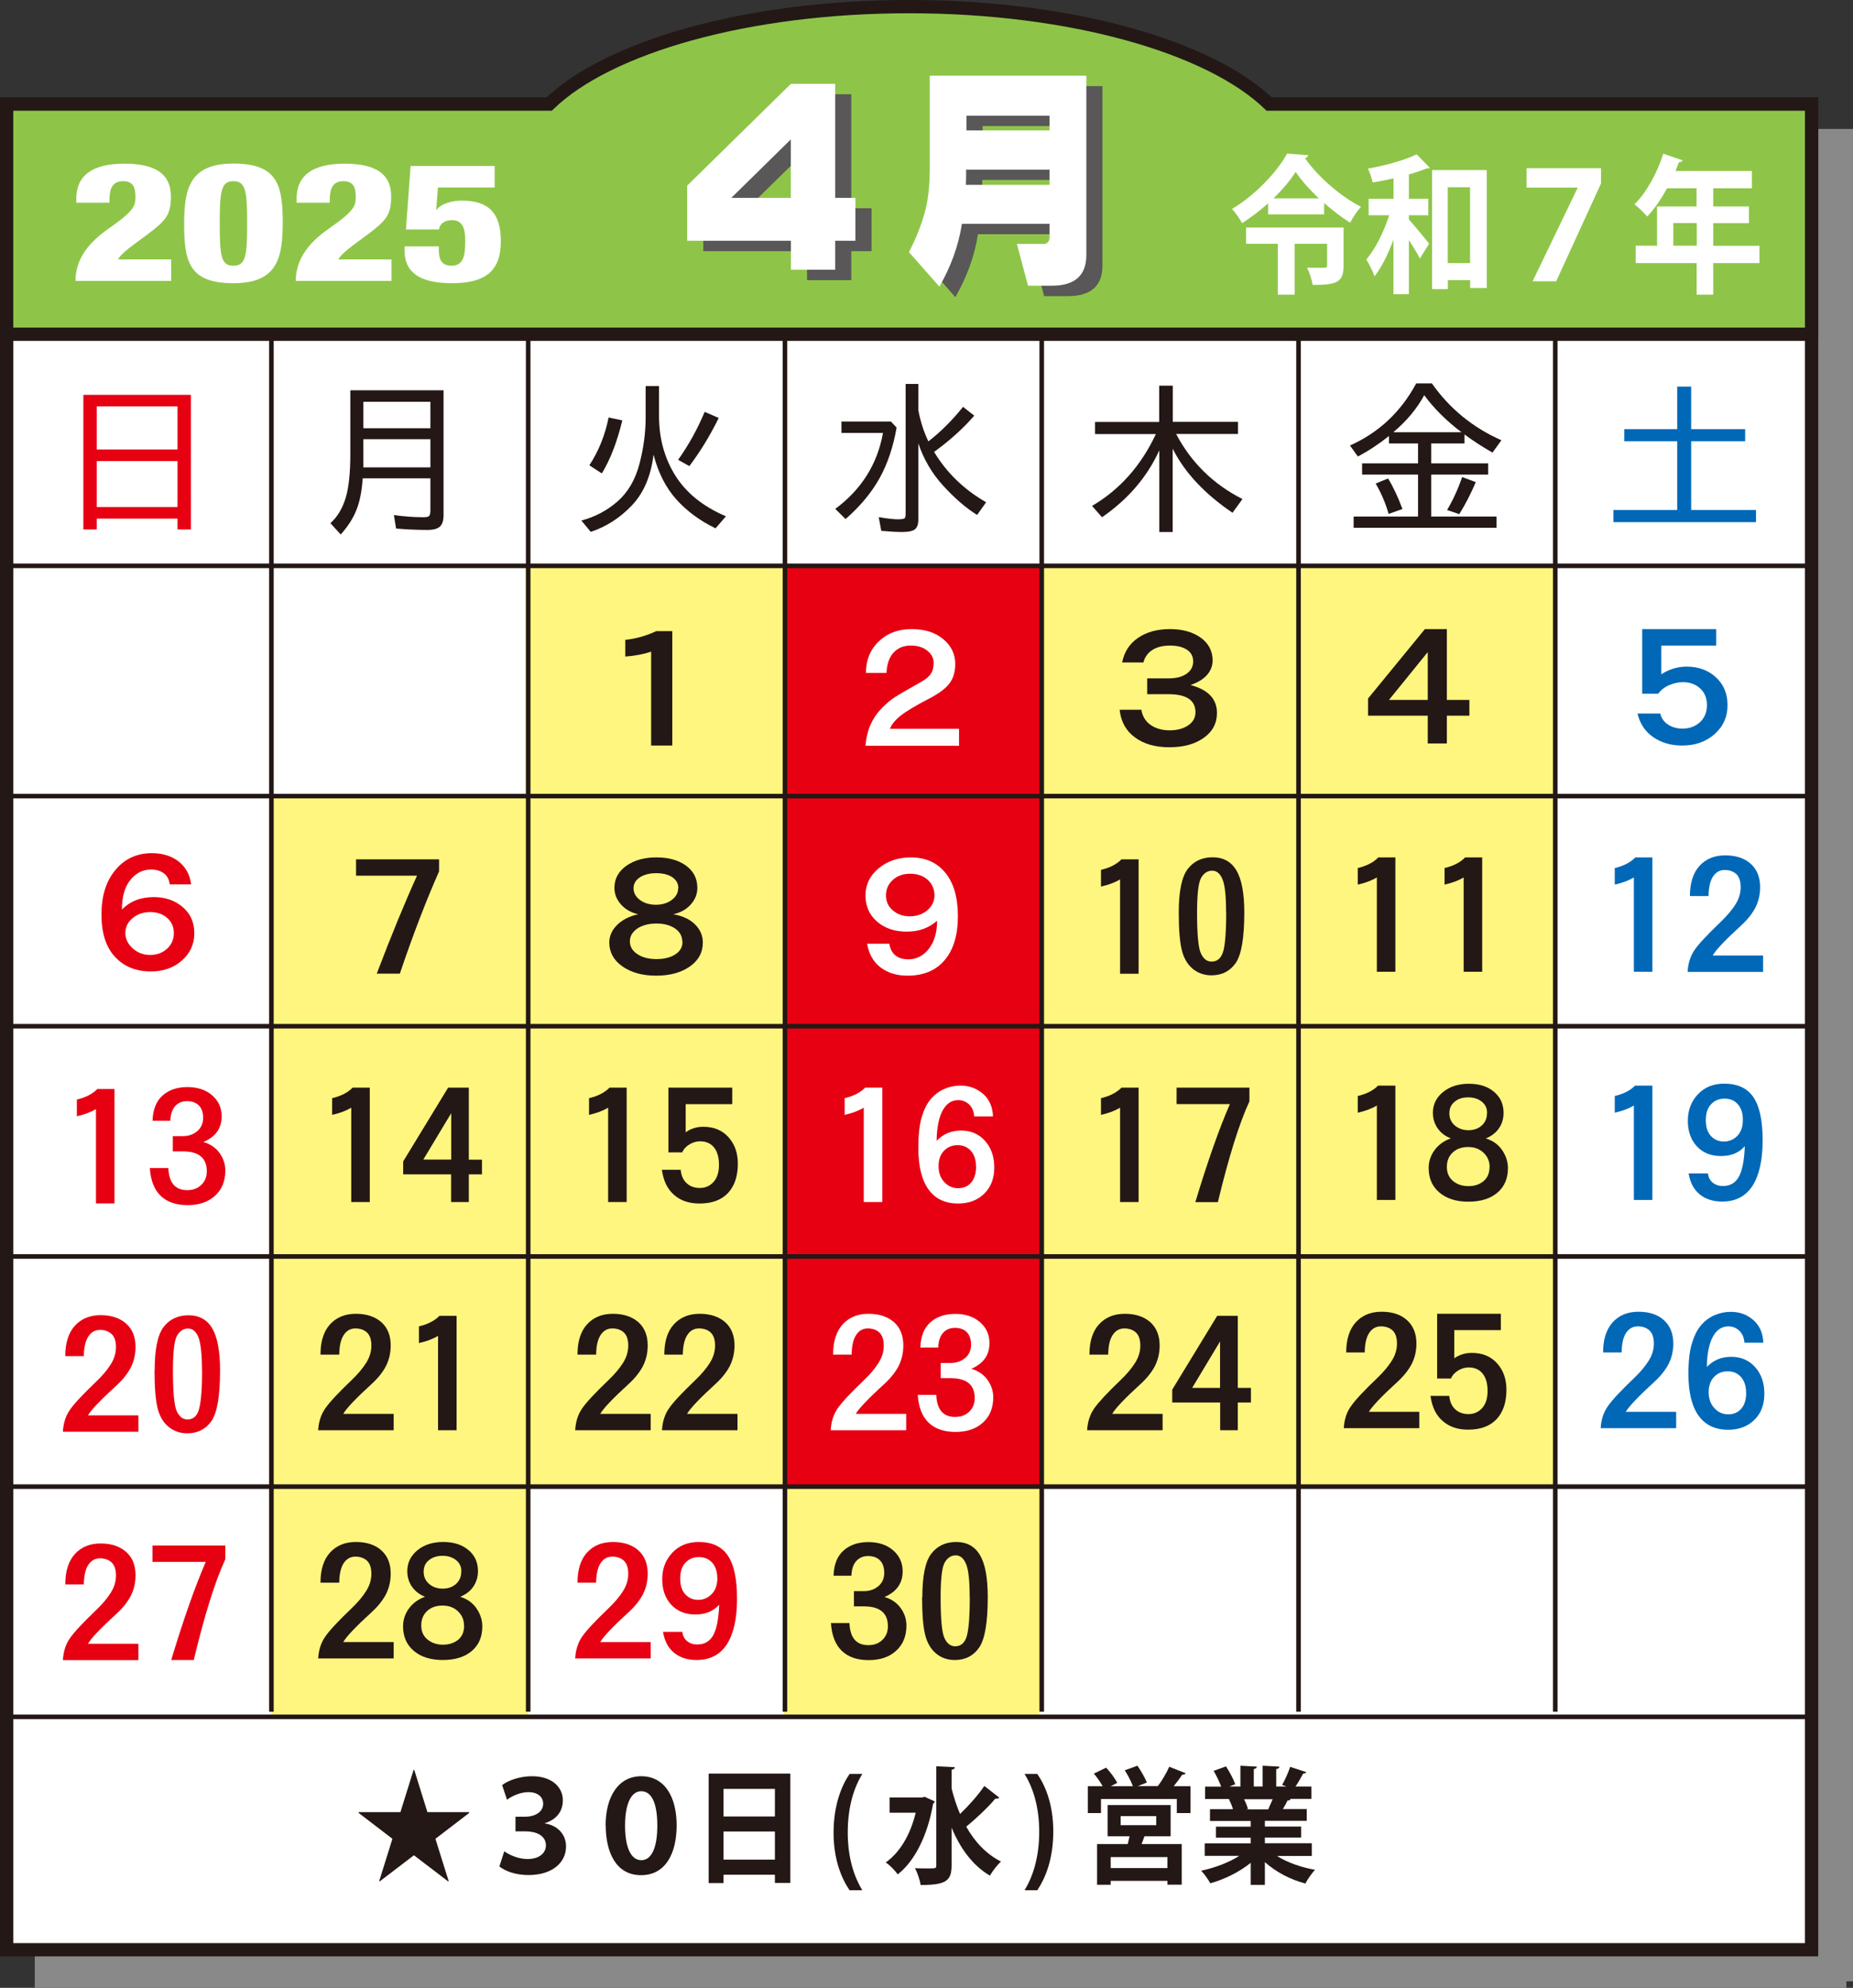 <?xml version="1.0" encoding="UTF-8"?>
<svg id="b" data-name="レイヤー 2" xmlns="http://www.w3.org/2000/svg" viewBox="0 0 162.01 173.79">
  <rect x="0" y="0" width="162.01" height="173.79" fill="#333333" stroke="none"/>
  <defs>
    <style>
      .d {
        stroke-width: .4px;
      }

      .d, .e, .f, .g {
        fill: none;
      }

      .d, .f, .g {
        stroke: #231815;
      }

      .h {
        fill: #8ec548;
      }

      .i {
        fill: #fff;
      }

      .j {
        fill: #0068b7;
      }

      .k {
        fill: #595757;
      }

      .l {
        fill: #e60012;
      }

      .e {
        stroke: #898989;
      }

      .e, .g {
        stroke-width: 1.16px;
      }

      .f {
        stroke-width: .36px;
      }

      .m {
        fill: #231815;
      }

      .n {
        fill: #fff67f;
      }

      .o {
        fill: #898989;
      }
    </style>
  </defs>
  <g id="c" data-name="レイヤー 1">
    <g>
      <path class="o" d="M161.43,173.22V11.85h-47.48c-5.18-5.01-17.33-8.52-31.48-8.52s-26.3,3.51-31.48,8.52H3.57v20.12h.05v141.24h157.81Z"/>
      <path class="e" d="M161.43,173.22V11.85h-47.48c-5.18-5.01-17.33-8.52-31.48-8.52s-26.3,3.51-31.48,8.52H3.57v20.12h.05v141.24h157.81Z"/>
      <rect class="i" x=".58" y="9.1" width="157.81" height="161.36"/>
      <rect class="g" x=".58" y="9.1" width="157.81" height="161.36"/>
      <line class="f" x1="158.44" y1="29.22" x2=".63" y2="29.22"/>
      <path class="h" d="M110.97,9.1c-5.18-5-17.33-8.52-31.48-8.52s-26.3,3.51-31.48,8.52H.58v20.12h157.81V9.1h-47.42Z"/>
      <path class="g" d="M110.97,9.1c-5.18-5-17.33-8.52-31.48-8.52s-26.3,3.51-31.48,8.52H.58v20.12h157.81V9.1h-47.42Z"/>
      <path class="k" d="M74.43,8.23v9.98h1.77v3.75h-1.77v2.53h-3.87v-2.53h-9.07v-4.82l9.07-8.9h3.87ZM70.56,18.21v-5.11l-5.2,5.11h5.2Z"/>
      <path class="k" d="M96.39,7.53v15.68c0,1.79-1.01,2.68-3.03,2.68h-2.07l-.97-3.65h2.28c.38,0,.57-.2.57-.6v-1.16h-7.67s-.02.08-.02.14c-.3,1.84-.96,3.62-1.95,5.36l-2.66-3.02c.59-1.15,1.04-2.27,1.35-3.35.32-1.08.47-2.41.47-3.98V7.53h13.69ZM93.17,17.06v-1.33h-7.29c0,.45,0,.9-.02,1.33h7.31ZM93.17,11.02h-7.26v1.28h7.26v-1.28Z"/>
      <path class="i" d="M73.02,7.33v9.97h1.77v3.75h-1.77v2.53h-3.87v-2.53h-9.07v-4.82l9.07-8.9h3.87ZM69.14,17.3v-5.11l-5.2,5.11h5.2Z"/>
      <path class="i" d="M94.98,6.62v15.68c0,1.79-1.01,2.68-3.03,2.68h-2.07l-.97-3.65h2.28c.38,0,.57-.2.57-.6v-1.16h-7.66s-.02.08-.02.13c-.3,1.84-.95,3.62-1.95,5.36l-2.66-3.02c.6-1.15,1.04-2.27,1.35-3.35.32-1.08.47-2.41.47-3.98V6.62h13.69ZM91.76,16.16v-1.33h-7.29c0,.45,0,.9-.02,1.33h7.31ZM91.76,10.12h-7.26v1.28h7.26v-1.28Z"/>
      <polygon class="j" points="146.64 33.8 147.86 33.8 147.86 37.52 152.58 37.52 152.58 38.58 147.86 38.58 147.86 44.59 153.53 44.59 153.53 45.65 141.06 45.65 141.06 44.59 146.64 44.59 146.64 38.58 142.01 38.58 142.01 37.52 146.64 37.52 146.64 33.8"/>
      <path class="l" d="M7.29,34.52h9.4v11.77h-1.17v-.95h-7.06v.95h-1.17v-11.77ZM15.52,35.53h-7.06v3.77h7.06v-3.77ZM15.52,40.31h-7.06v4.02h7.06v-4.02Z"/>
      <path class="m" d="M30.63,34.12h8.15v10.93c0,.45-.1.78-.31.98-.21.2-.57.3-1.09.3-.88,0-1.8-.04-2.75-.12l-.19-1.18c.91.13,1.78.19,2.6.19.25,0,.4-.04.48-.11.07-.07.11-.24.11-.51v-2.78h-5.92c-.07,1.07-.24,1.98-.53,2.72-.28.74-.75,1.47-1.39,2.19l-.9-.99c.6-.54,1.04-1.27,1.32-2.17.28-.9.42-2.19.42-3.87v-5.57ZM37.63,35.13h-5.86v2.31h5.86v-2.31ZM37.63,38.4h-5.86v2.46h5.86v-2.46Z"/>
      <path class="m" d="M56.45,33.75h1.17v2.62c0,1.95.47,3.68,1.42,5.2s2.42,2.71,4.43,3.57l-.91,1.05c-1.37-.66-2.51-1.51-3.43-2.53-.92-1.03-1.58-2.33-1.99-3.91-.23,1.86-.85,3.33-1.88,4.42-1.03,1.09-2.23,1.87-3.61,2.33l-.82-.99c1.2-.32,2.26-.88,3.17-1.68.91-.8,1.55-1.9,1.91-3.28.36-1.38.54-2.73.54-4.03v-2.77ZM53.21,36.5l1.2.25c-.46,1.9-1.06,3.44-1.79,4.64l-1.09-.71c.82-1.26,1.38-2.66,1.68-4.18M61.61,36.01l1.23.53c-.78,1.58-1.64,2.98-2.57,4.21l-.98-.55c.93-1.31,1.7-2.71,2.32-4.19"/>
      <path class="m" d="M73.57,36.85h4.32l.5.53c-.29,1.69-.79,3.17-1.49,4.43-.7,1.26-1.69,2.45-2.97,3.57l-.9-.89c2.29-1.7,3.68-3.91,4.17-6.64h-3.63v-1.01ZM79.17,33.57h1.12v2.28c.18.98.47,1.89.88,2.74,1.1-.85,2.1-1.86,3.03-3.02l.98.77c-.94,1.09-2.11,2.15-3.51,3.17,1.1,1.82,2.61,3.29,4.55,4.4l-.79,1.11c-.98-.61-1.96-1.46-2.95-2.54-.99-1.08-1.72-2.32-2.19-3.72v6.69c0,.39-.1.66-.29.82-.2.16-.57.24-1.11.24s-1.16-.04-1.84-.1l-.22-1.2c.75.13,1.31.19,1.65.19s.55-.03.61-.09c.06-.06.09-.17.09-.34v-11.41Z"/>
      <path class="m" d="M101.37,33.72h1.17v3.16h5.7v1.06h-5.41c1.32,2.51,3.26,4.4,5.8,5.69l-.87,1.2c-2.45-1.66-4.19-3.53-5.23-5.6v7.28h-1.17v-7.14c-1.06,2.33-2.73,4.28-5.01,5.85l-.87-.99c2.42-1.42,4.28-3.51,5.58-6.28h-5.32v-1.06h5.61v-3.16Z"/>
      <path class="m" d="M123.82,33.52h1.37c1.55,2.2,3.57,3.86,6.08,4.97l-.78,1.08c-.89-.51-1.71-1.04-2.45-1.59v.79h-2.91v1.74h4.98v.98h-4.98v3.67h5.71v.98h-12.49v-.98h5.63v-3.67h-4.89v-.98h4.89v-1.74h-2.54v-.65c-.91.72-1.82,1.32-2.72,1.79l-.69-.96c2.54-1.14,4.46-2.95,5.79-5.43M120.29,42.27l1.07-.44c.43.69.85,1.58,1.26,2.67l-1.21.43c-.26-.91-.63-1.79-1.13-2.65M124.52,34.55c-.62,1.16-1.52,2.24-2.7,3.24h5.96c-1.3-.98-2.39-2.06-3.26-3.24M127.84,41.71l1.19.44c-.42.99-.9,1.92-1.44,2.8l-1.07-.36c.53-.9.97-1.86,1.32-2.89"/>
      <rect class="n" x="23.73" y="49.47" width="112.25" height="100.63"/>
      <rect class="l" x="68.71" y="49.47" width="22.37" height="80.48"/>
      <rect class="i" x="46.18" y="129.95" width="22.38" height="20.14"/>
      <rect class="i" x="90.88" y="129.95" width="45.22" height="20.14"/>
      <rect class="i" x="23.56" y="49.47" width="22.4" height="20.14"/>
      <path class="l" d="M10.66,79.52c.7-.72,1.63-1.09,2.79-1.09,1,0,1.84.29,2.52.87.68.58,1.02,1.34,1.02,2.29s-.36,1.74-1.08,2.38c-.72.64-1.63.96-2.72.96-1.31,0-2.36-.43-3.14-1.28-.79-.85-1.18-2.09-1.18-3.7s.4-2.91,1.22-3.89c.81-.98,1.88-1.47,3.19-1.47.93,0,1.71.24,2.33.72.62.48.99,1.15,1.1,2.01h-1.87c-.05-.43-.22-.75-.52-.97-.29-.22-.67-.33-1.12-.33-.72,0-1.32.31-1.81.92-.49.61-.73,1.47-.73,2.58M15.2,81.57c0-.53-.19-.97-.58-1.31-.38-.35-.88-.52-1.49-.52s-1.12.18-1.54.53c-.42.35-.63.78-.63,1.3s.22.96.65,1.35c.43.38.94.57,1.52.57s1.07-.18,1.47-.54c.4-.36.6-.82.6-1.38"/>
      <path class="m" d="M31.13,75.13h7.26v1.05c-1.11,2.5-2.26,5.48-3.43,8.94h-2.02c1.31-3.43,2.48-6.28,3.52-8.56h-5.33v-1.44Z"/>
      <path class="m" d="M30.83,95.09h1.5v10h-1.62v-8.25c-.46.28-1.01.48-1.67.63v-1.46c.77-.18,1.37-.49,1.79-.92"/>
      <path class="m" d="M39.19,95.09h1.8v6.3h1.15v1.28h-1.15v2.42h-1.55v-2.42h-4.19v-1.13l3.93-6.45ZM39.45,97.32l-2.44,4.06h2.44v-4.06Z"/>
      <path class="m" d="M28.02,118.43c0-1.15.28-2.04.84-2.65.56-.61,1.31-.92,2.25-.92s1.68.25,2.23.73c.55.49.82,1.17.82,2.04,0,.65-.14,1.25-.41,1.79-.28.54-.7,1.07-1.27,1.59-1.36,1.24-2.18,2.1-2.47,2.6h4.41v1.43h-6.6c.04-.74.25-1.38.62-1.91.37-.54,1.13-1.35,2.27-2.44.58-.55,1.01-1.07,1.31-1.55.3-.48.45-.98.45-1.5s-.13-.9-.38-1.14c-.26-.24-.6-.36-1.02-.36s-.77.19-1.02.58c-.25.38-.38.95-.39,1.71h-1.62Z"/>
      <path class="m" d="M38.42,115.04h1.5v10h-1.62v-8.25c-.46.28-1.01.48-1.67.63v-1.46c.77-.18,1.37-.49,1.79-.92"/>
      <path class="m" d="M28.02,138.38c0-1.15.28-2.04.84-2.65.56-.61,1.31-.92,2.25-.92s1.68.24,2.23.73c.55.49.82,1.17.82,2.04,0,.65-.14,1.25-.41,1.79-.28.54-.7,1.07-1.27,1.59-1.36,1.24-2.18,2.1-2.47,2.6h4.41v1.43h-6.6c.04-.74.25-1.38.62-1.91.37-.54,1.13-1.35,2.27-2.44.58-.55,1.01-1.07,1.31-1.55.3-.48.45-.98.45-1.5s-.13-.9-.38-1.14c-.26-.24-.6-.36-1.02-.36s-.77.19-1.02.57c-.25.38-.38.95-.39,1.71h-1.62Z"/>
      <path class="m" d="M37.17,139.6c-.5-.19-.88-.49-1.15-.88-.27-.39-.41-.85-.41-1.36,0-.74.3-1.34.89-1.83.59-.48,1.34-.72,2.25-.72s1.64.23,2.2.7c.56.46.84,1.08.84,1.85,0,.51-.14.96-.41,1.36-.27.39-.66.69-1.15.88.63.19,1.11.54,1.44,1.03.33.49.5,1.01.5,1.56,0,.92-.31,1.64-.93,2.16-.62.52-1.47.78-2.53.78s-1.91-.27-2.53-.8c-.63-.53-.94-1.25-.94-2.15,0-.56.17-1.08.51-1.55.34-.47.82-.82,1.43-1.04M40.57,142.12c0-.49-.17-.9-.52-1.24-.35-.34-.8-.51-1.36-.51s-1.01.16-1.35.48-.51.74-.51,1.26.18.93.55,1.23.81.45,1.35.45.98-.15,1.33-.43c.35-.29.52-.71.52-1.24M40.34,137.39c0-.41-.15-.74-.46-.99-.31-.25-.7-.38-1.19-.38s-.88.13-1.19.38c-.31.25-.46.59-.46,1.02s.16.78.48,1.06c.32.28.72.41,1.19.41s.86-.14,1.16-.41c.31-.28.46-.64.46-1.09"/>
      <path class="m" d="M57.39,55.18h1.39v10h-1.85v-8.21c-.64.22-1.39.37-2.26.43v-1.46c.95-.1,1.86-.36,2.72-.77"/>
      <path class="m" d="M55.8,79.93c-.63-.14-1.13-.43-1.51-.86-.38-.43-.57-.91-.57-1.44,0-.79.34-1.43,1.03-1.93.69-.49,1.57-.74,2.64-.74s1.93.24,2.59.72c.66.48.99,1.13.99,1.95,0,.53-.19,1.01-.57,1.44-.38.43-.89.72-1.54.86.82.14,1.46.44,1.91.89.45.45.68.98.68,1.58,0,.87-.38,1.57-1.14,2.1-.76.53-1.74.8-2.94.8s-2.18-.27-2.95-.81c-.77-.54-1.15-1.24-1.15-2.1,0-.56.23-1.07.69-1.53.46-.45,1.07-.76,1.84-.93M59.66,82.38c0-.51-.21-.91-.63-1.2-.42-.29-.97-.44-1.64-.44s-1.23.15-1.67.44c-.43.3-.65.67-.65,1.12s.22.83.66,1.12c.44.29.99.43,1.67.43s1.22-.14,1.64-.41c.42-.27.63-.63.63-1.07M59.31,77.66c0-.41-.18-.73-.53-.97-.35-.23-.82-.35-1.4-.35s-1.06.12-1.43.36c-.37.24-.56.56-.56.96s.19.74.56,1.02c.38.28.84.42,1.39.42s1.02-.14,1.39-.42c.38-.28.56-.62.56-1.02"/>
      <path class="m" d="M53.29,95.09h1.5v10h-1.62v-8.25c-.46.28-1.01.48-1.67.63v-1.46c.77-.18,1.37-.49,1.79-.92"/>
      <path class="m" d="M58.45,95.09h5.57v1.44h-4.07v2.46c.45-.32.97-.48,1.54-.48.92,0,1.65.3,2.2.91.55.61.82,1.38.82,2.32,0,1.09-.29,1.95-.86,2.56-.57.61-1.4.92-2.49.92-.91,0-1.66-.25-2.23-.76-.58-.5-.93-1.23-1.06-2.19h1.64c.05.5.22.89.52,1.17.3.28.69.42,1.16.42s.87-.17,1.19-.52c.32-.35.48-.85.48-1.5s-.14-1.16-.43-1.52c-.29-.36-.7-.54-1.23-.54-.31,0-.62.09-.92.27-.3.18-.51.41-.63.7h-1.21v-5.67Z"/>
      <path class="m" d="M50.49,118.43c0-1.15.28-2.04.84-2.65.56-.61,1.31-.92,2.25-.92s1.68.25,2.23.73c.55.49.82,1.17.82,2.04,0,.65-.14,1.25-.41,1.79-.28.54-.7,1.07-1.27,1.59-1.36,1.24-2.18,2.1-2.47,2.6h4.41v1.43h-6.6c.04-.74.24-1.38.61-1.91.37-.54,1.13-1.35,2.27-2.44.58-.55,1.01-1.07,1.31-1.55.3-.48.45-.98.45-1.5s-.13-.9-.38-1.14c-.26-.24-.6-.36-1.02-.36s-.77.19-1.02.58c-.25.38-.38.95-.39,1.71h-1.62Z"/>
      <path class="m" d="M58.08,118.43c0-1.15.28-2.04.84-2.65.56-.61,1.31-.92,2.25-.92s1.68.25,2.23.73c.55.49.82,1.17.82,2.04,0,.65-.14,1.25-.41,1.79-.28.54-.7,1.07-1.27,1.59-1.36,1.24-2.18,2.1-2.47,2.6h4.41v1.43h-6.6c.04-.74.24-1.38.61-1.91.37-.54,1.13-1.35,2.27-2.44.58-.55,1.01-1.07,1.31-1.55.3-.48.45-.98.45-1.5s-.13-.9-.38-1.14c-.26-.24-.6-.36-1.03-.36s-.77.19-1.02.58c-.25.38-.38.95-.39,1.71h-1.62Z"/>
      <path class="l" d="M50.49,138.38c0-1.15.28-2.04.84-2.65.56-.61,1.31-.92,2.25-.92s1.68.24,2.23.73c.55.49.82,1.17.82,2.04,0,.65-.14,1.25-.41,1.79-.28.54-.7,1.07-1.27,1.59-1.36,1.24-2.18,2.1-2.47,2.6h4.41v1.43h-6.6c.04-.74.24-1.38.61-1.91.37-.54,1.13-1.35,2.27-2.44.58-.55,1.01-1.07,1.31-1.55.3-.48.45-.98.45-1.5s-.13-.9-.38-1.14c-.26-.24-.6-.36-1.02-.36s-.77.19-1.02.57c-.25.38-.38.95-.39,1.71h-1.62Z"/>
      <path class="l" d="M62.86,140.31c-.5.56-1.19.84-2.06.84s-1.58-.28-2.11-.85c-.53-.57-.79-1.31-.79-2.24s.3-1.7.89-2.32c.59-.62,1.36-.93,2.29-.93,1.16,0,2.01.39,2.55,1.18.54.79.81,2.05.81,3.79s-.3,3.06-.89,3.98c-.6.91-1.47,1.37-2.64,1.37-.8,0-1.46-.21-1.97-.63-.52-.42-.84-1.03-.97-1.83h1.69c.04.35.18.62.42.81.24.2.53.29.89.29.63,0,1.09-.27,1.39-.81.3-.54.47-1.42.52-2.65M62.71,137.95c0-.56-.15-1-.44-1.33-.3-.33-.68-.49-1.16-.49s-.87.16-1.18.49c-.31.33-.46.79-.46,1.39s.15,1.06.45,1.38c.3.32.67.48,1.13.48s.84-.17,1.17-.5c.33-.33.5-.8.5-1.42"/>
      <path class="m" d="M124.57,55h1.93v6.19h1.97v1.38h-1.97v2.43h-1.67v-2.43h-5.22v-1.5l4.97-6.07ZM124.83,57.01l-3.39,4.18h3.39v-4.18Z"/>
      <path class="m" d="M120.5,74.96h1.5v10h-1.62v-8.25c-.46.28-1.01.48-1.67.63v-1.45c.77-.18,1.37-.49,1.79-.92"/>
      <path class="m" d="M128.09,74.96h1.5v10h-1.62v-8.25c-.46.28-1.01.48-1.67.63v-1.45c.77-.18,1.37-.49,1.79-.92"/>
      <path class="m" d="M120.5,94.91h1.5v10h-1.62v-8.26c-.46.28-1.01.48-1.67.63v-1.46c.77-.18,1.37-.49,1.79-.92"/>
      <path class="m" d="M126.84,99.52c-.5-.19-.88-.49-1.15-.88-.27-.39-.41-.84-.41-1.35,0-.74.3-1.34.89-1.82.59-.48,1.34-.72,2.25-.72s1.64.23,2.2.7c.56.47.84,1.08.84,1.85,0,.51-.14.96-.41,1.35-.27.39-.66.69-1.15.88.63.19,1.11.54,1.44,1.03.33.49.5,1.01.5,1.56,0,.92-.31,1.64-.93,2.16-.62.52-1.46.78-2.53.78s-1.9-.27-2.53-.8c-.63-.53-.94-1.24-.94-2.15,0-.56.17-1.08.51-1.55.34-.47.82-.82,1.43-1.04M130.24,102.03c0-.49-.17-.9-.52-1.24-.35-.34-.8-.51-1.36-.51s-1.01.16-1.35.48c-.34.32-.51.74-.51,1.26s.18.93.54,1.23c.36.3.81.45,1.35.45s.98-.15,1.32-.44c.35-.29.52-.7.52-1.24M130.02,97.31c0-.41-.15-.74-.46-.99-.31-.25-.7-.38-1.19-.38s-.88.12-1.19.38c-.31.25-.46.59-.46,1.02s.16.78.48,1.06c.32.27.72.41,1.19.41s.86-.14,1.16-.41c.31-.28.46-.64.46-1.09"/>
      <path class="m" d="M117.7,118.25c0-1.15.28-2.03.84-2.65.56-.61,1.31-.92,2.25-.92s1.68.24,2.23.74c.54.49.82,1.17.82,2.04,0,.65-.14,1.25-.41,1.78-.28.54-.7,1.07-1.27,1.59-1.36,1.24-2.18,2.11-2.48,2.6h4.41v1.43h-6.6c.04-.74.24-1.38.62-1.91.37-.54,1.13-1.35,2.27-2.44.58-.55,1.01-1.07,1.31-1.55.3-.48.45-.98.45-1.5s-.13-.9-.38-1.14c-.26-.24-.6-.36-1.03-.36s-.76.19-1.02.57c-.25.38-.38.95-.39,1.71h-1.62Z"/>
      <path class="m" d="M125.66,114.86h5.56v1.43h-4.07v2.46c.45-.32.97-.47,1.54-.47.92,0,1.65.3,2.2.91.55.61.82,1.38.82,2.32,0,1.09-.29,1.95-.86,2.56-.57.61-1.4.92-2.49.92-.91,0-1.65-.25-2.23-.76-.58-.5-.93-1.23-1.06-2.19h1.64c.05.5.22.89.52,1.17.3.28.69.42,1.16.42s.87-.17,1.19-.52c.32-.35.48-.85.48-1.5s-.14-1.16-.43-1.52c-.29-.36-.7-.54-1.23-.54-.31,0-.62.09-.91.27-.3.18-.51.41-.63.7h-1.21v-5.67Z"/>
      <path class="m" d="M98.11,57.92c.18-.93.65-1.65,1.4-2.16.75-.51,1.68-.76,2.78-.76s1.99.25,2.69.75c.69.5,1.04,1.17,1.04,1.99,0,.48-.17.91-.5,1.28s-.81.66-1.44.87c1.54.4,2.32,1.21,2.32,2.44,0,.91-.39,1.64-1.16,2.18-.77.55-1.77.82-3,.82s-2.23-.28-3.01-.86c-.78-.57-1.23-1.38-1.34-2.42h1.9c.09.57.36,1.01.81,1.33.45.31,1,.47,1.66.47s1.19-.14,1.62-.43c.43-.29.64-.67.64-1.15,0-1.06-.79-1.58-2.37-1.58h-1.85v-1.38h1.85c.69,0,1.22-.14,1.6-.41.38-.27.57-.63.57-1.07s-.18-.79-.55-1.03c-.37-.24-.86-.36-1.48-.36s-1.13.13-1.53.38c-.4.26-.67.62-.79,1.1h-1.84Z"/>
      <path class="m" d="M98.05,75.13h1.5v10h-1.62v-8.25c-.46.28-1.01.48-1.67.63v-1.46c.77-.18,1.37-.49,1.79-.92"/>
      <path class="m" d="M103.06,79.78c0-1.85.26-3.11.78-3.8.52-.68,1.25-1.03,2.18-1.03s1.63.38,2.08,1.15c.46.77.69,1.99.69,3.68,0,2.21-.25,3.67-.74,4.4-.5.72-1.21,1.09-2.13,1.09-.64,0-1.19-.2-1.65-.58-.46-.39-.78-.94-.95-1.65-.17-.71-.26-1.79-.26-3.26M107.2,79.8c0-1.42-.1-2.4-.31-2.91-.21-.52-.51-.77-.91-.77s-.72.21-.96.62c-.24.41-.36,1.43-.36,3.06,0,1.88.11,3.06.33,3.54.22.48.53.73.94.73.53,0,.87-.33,1.04-.97.16-.65.24-1.75.24-3.3"/>
      <path class="m" d="M98.05,95.09h1.5v10h-1.62v-8.25c-.46.28-1.01.48-1.67.63v-1.46c.77-.18,1.37-.49,1.79-.92"/>
      <path class="m" d="M102.86,95.09h6.38v1.2c-.88,1.89-1.8,4.82-2.76,8.81h-1.97c1.08-3.58,2.09-6.44,3.02-8.57h-4.66v-1.44Z"/>
      <path class="m" d="M95.25,118.43c0-1.15.28-2.04.84-2.65.56-.61,1.31-.92,2.25-.92s1.68.25,2.23.73c.54.49.82,1.17.82,2.04,0,.65-.14,1.25-.41,1.79-.28.54-.7,1.07-1.27,1.59-1.36,1.24-2.18,2.1-2.47,2.6h4.41v1.43h-6.6c.04-.74.25-1.38.62-1.91s1.13-1.35,2.27-2.44c.58-.55,1.01-1.07,1.31-1.55.3-.48.45-.98.45-1.5s-.13-.9-.38-1.14c-.26-.24-.6-.36-1.02-.36s-.77.19-1.02.58c-.25.38-.38.95-.39,1.71h-1.62Z"/>
      <path class="m" d="M106.42,115.04h1.8v6.3h1.15v1.28h-1.15v2.42h-1.54v-2.42h-4.19v-1.13l3.93-6.45ZM106.67,117.28l-2.44,4.06h2.44v-4.06Z"/>
      <path class="l" d="M8.51,95.21h1.5v10h-1.62v-8.25c-.46.28-1.01.48-1.67.63v-1.46c.77-.18,1.37-.49,1.79-.92"/>
      <path class="l" d="M13.34,97.96c.03-.96.32-1.69.87-2.18.55-.49,1.27-.74,2.17-.74s1.61.24,2.17.72c.55.48.83,1.09.83,1.84,0,1.04-.53,1.79-1.6,2.24.62.18,1.09.51,1.42.97.33.46.5.97.5,1.52,0,.93-.3,1.67-.9,2.21-.6.55-1.4.82-2.4.82s-1.79-.27-2.35-.81c-.56-.54-.88-1.35-.95-2.43h1.62c.05,1.29.6,1.93,1.65,1.93.5,0,.91-.15,1.23-.46.32-.31.48-.7.48-1.19,0-1.16-.7-1.74-2.1-1.74h-.87v-1.33h.87c.51,0,.93-.15,1.27-.44.34-.29.51-.68.51-1.16s-.13-.85-.38-1.09c-.25-.25-.6-.37-1.03-.37s-.78.15-1.04.44c-.26.29-.4.72-.42,1.28h-1.55Z"/>
      <path class="l" d="M5.71,118.55c0-1.15.28-2.04.84-2.65.56-.61,1.31-.92,2.25-.92s1.68.25,2.23.74c.55.49.82,1.17.82,2.04,0,.65-.14,1.25-.41,1.79-.28.54-.7,1.07-1.27,1.59-1.36,1.24-2.18,2.1-2.48,2.6h4.41v1.43h-6.6c.04-.74.24-1.38.61-1.91.37-.54,1.13-1.35,2.27-2.44.58-.55,1.01-1.07,1.31-1.55.3-.48.45-.98.45-1.5s-.13-.9-.38-1.14c-.26-.24-.6-.36-1.02-.36s-.77.19-1.02.58c-.25.38-.38.95-.39,1.71h-1.62Z"/>
      <path class="l" d="M13.52,119.82c0-1.85.26-3.11.78-3.8.52-.68,1.25-1.03,2.18-1.03s1.63.38,2.08,1.15c.45.77.68,1.99.68,3.68,0,2.21-.25,3.67-.74,4.4-.5.72-1.21,1.09-2.13,1.09-.64,0-1.19-.2-1.65-.58-.46-.39-.78-.94-.95-1.65-.17-.71-.26-1.79-.26-3.26M17.66,119.83c0-1.43-.11-2.4-.31-2.91-.21-.52-.51-.77-.91-.77s-.72.21-.96.62c-.24.41-.36,1.43-.36,3.06,0,1.88.11,3.06.33,3.54.22.48.53.73.94.73.53,0,.87-.33,1.03-.97.16-.65.25-1.74.25-3.29"/>
      <path class="l" d="M5.71,138.51c0-1.15.28-2.04.84-2.65.56-.61,1.31-.92,2.25-.92s1.68.25,2.23.74c.55.49.82,1.17.82,2.04,0,.66-.14,1.25-.41,1.79-.28.54-.7,1.07-1.27,1.59-1.36,1.24-2.18,2.1-2.48,2.61h4.41v1.43h-6.6c.04-.74.24-1.38.61-1.91.37-.54,1.13-1.35,2.27-2.44.58-.55,1.01-1.07,1.31-1.55.3-.48.45-.98.45-1.5s-.13-.9-.38-1.14c-.26-.24-.6-.36-1.02-.36s-.77.19-1.02.57c-.25.38-.38.95-.39,1.71h-1.62Z"/>
      <path class="l" d="M13.32,135.12h6.38v1.2c-.88,1.89-1.8,4.82-2.76,8.81h-1.97c1.08-3.58,2.09-6.44,3.02-8.58h-4.66v-1.43Z"/>
      <path class="j" d="M143.58,55h6.47v1.44h-4.8v2.51c.7-.45,1.44-.67,2.22-.67,1.02,0,1.87.31,2.55.93.68.62,1.02,1.43,1.02,2.45s-.38,1.85-1.13,2.52c-.75.67-1.7,1-2.84,1-.97,0-1.81-.24-2.52-.73-.71-.49-1.17-1.18-1.38-2.07h1.99c.09.41.32.73.68.97.36.23.78.35,1.24.35.64,0,1.15-.19,1.56-.57.4-.38.6-.87.6-1.48s-.19-1.09-.59-1.46c-.39-.36-.89-.55-1.5-.55-.41,0-.81.09-1.21.26-.4.17-.72.42-.96.75h-1.4v-5.64Z"/>
      <path class="j" d="M142.97,74.96h1.5v10h-1.62v-8.25c-.46.28-1.01.48-1.67.63v-1.45c.77-.18,1.37-.49,1.79-.92"/>
      <path class="j" d="M147.75,78.35c0-1.15.28-2.03.84-2.65.56-.61,1.31-.92,2.25-.92s1.68.25,2.23.74c.54.49.82,1.17.82,2.04,0,.65-.14,1.25-.41,1.78-.28.54-.7,1.07-1.27,1.59-1.35,1.24-2.18,2.1-2.47,2.61h4.41v1.43h-6.6c.04-.74.24-1.38.61-1.92.37-.54,1.13-1.35,2.27-2.44.58-.56,1.01-1.07,1.31-1.55s.45-.98.45-1.5-.13-.9-.38-1.14c-.26-.24-.6-.36-1.02-.36s-.77.19-1.02.57c-.25.38-.38.95-.39,1.71h-1.62Z"/>
      <path class="j" d="M142.97,94.91h1.5v10h-1.62v-8.26c-.46.28-1.01.48-1.67.63v-1.46c.77-.18,1.37-.49,1.79-.92"/>
      <path class="j" d="M152.53,100.23c-.5.56-1.18.84-2.06.84s-1.58-.28-2.11-.85c-.53-.57-.79-1.32-.79-2.24s.3-1.7.89-2.32c.59-.62,1.35-.92,2.29-.92,1.16,0,2.01.39,2.55,1.18.54.79.81,2.05.81,3.78s-.3,3.06-.89,3.98c-.6.91-1.47,1.37-2.64,1.37-.8,0-1.46-.21-1.97-.63-.52-.42-.84-1.03-.97-1.83h1.69c.04.35.18.62.42.81.24.19.53.29.89.29.63,0,1.09-.27,1.39-.81.3-.54.47-1.42.52-2.65M152.38,97.87c0-.56-.15-1-.44-1.33-.29-.33-.68-.49-1.16-.49s-.87.16-1.18.49c-.31.33-.46.8-.46,1.4s.15,1.06.45,1.38c.3.32.68.48,1.13.48s.84-.16,1.17-.49c.33-.33.49-.8.49-1.42"/>
      <path class="j" d="M140.16,118.25c0-1.15.28-2.03.84-2.65.56-.61,1.31-.92,2.25-.92s1.68.24,2.23.74c.54.49.82,1.17.82,2.04,0,.65-.14,1.25-.41,1.78-.28.54-.7,1.07-1.27,1.59-1.36,1.24-2.18,2.11-2.48,2.6h4.41v1.43h-6.6c.04-.74.25-1.38.62-1.91.37-.54,1.13-1.35,2.27-2.44.58-.55,1.01-1.07,1.31-1.55.3-.48.45-.98.45-1.5s-.13-.9-.38-1.14c-.26-.24-.6-.36-1.03-.36s-.76.19-1.02.57c-.25.38-.38.95-.39,1.71h-1.62Z"/>
      <path class="j" d="M149.22,119.52c.57-.6,1.29-.9,2.14-.9s1.55.3,2.09.9c.54.6.81,1.38.81,2.33s-.29,1.72-.88,2.29c-.59.58-1.35.86-2.29.86-1.13,0-1.99-.41-2.58-1.23-.59-.82-.89-2.04-.89-3.64,0-1.11.1-2,.3-2.67.2-.66.46-1.19.79-1.58.33-.39.72-.69,1.18-.89.46-.2.93-.3,1.43-.3.78,0,1.44.24,1.99.73.55.49.83,1.15.86,1.97h-1.65c-.04-.46-.19-.81-.46-1.06-.26-.24-.58-.37-.94-.37-.58,0-1.03.3-1.36.9-.33.6-.51,1.48-.53,2.64M152.66,121.73c0-.56-.15-1-.44-1.34-.29-.33-.68-.5-1.16-.5s-.88.16-1.2.49c-.31.33-.47.77-.47,1.34s.17,1.03.5,1.39c.33.36.73.54,1.21.54s.85-.16,1.14-.49c.29-.33.43-.8.43-1.42"/>
      <path class="i" d="M75.71,58.83c0-1.11.37-2.03,1.12-2.75.75-.72,1.7-1.08,2.86-1.08s2.08.29,2.78.88c.7.58,1.05,1.31,1.05,2.17,0,.68-.17,1.25-.5,1.69-.33.44-.91.88-1.75,1.32-1.22.63-2.07,1.14-2.54,1.52-.47.38-.78.76-.92,1.14h6.04v1.48h-8.18c.06-.71.21-1.33.45-1.86.24-.53.56-1,.96-1.41.4-.41.79-.74,1.18-.99.39-.25,1.15-.69,2.29-1.33.38-.21.65-.44.82-.68.17-.24.26-.57.26-.98s-.18-.76-.55-1.06c-.37-.3-.85-.45-1.46-.45s-1.11.2-1.49.61c-.38.41-.59,1-.62,1.78h-1.8Z"/>
      <path class="i" d="M81.95,80.48c-.71.64-1.6.97-2.66.97s-1.94-.29-2.61-.88c-.67-.58-1.01-1.35-1.01-2.29s.39-1.74,1.16-2.37c.77-.64,1.71-.95,2.81-.95,1.28,0,2.28.45,3.01,1.34.73.89,1.1,2.16,1.1,3.8s-.38,2.92-1.15,3.83c-.76.91-1.85,1.37-3.26,1.37-.93,0-1.71-.24-2.35-.72-.63-.48-1.02-1.17-1.18-2.07h1.94c.16.91.72,1.36,1.68,1.36.71,0,1.3-.31,1.78-.92.48-.62.72-1.43.72-2.45M81.7,78.28c0-.55-.2-1.01-.59-1.36-.39-.35-.9-.53-1.53-.53s-1.14.18-1.53.55c-.39.36-.59.81-.59,1.34s.2.97.6,1.31c.4.35.9.52,1.5.52s1.1-.18,1.52-.53c.41-.35.62-.79.62-1.3"/>
      <path class="i" d="M75.64,95.09h1.5v10h-1.62v-8.25c-.46.28-1.01.48-1.67.63v-1.46c.77-.18,1.37-.49,1.79-.92"/>
      <path class="i" d="M81.89,99.74c.57-.6,1.29-.9,2.14-.9s1.55.3,2.09.9c.54.6.81,1.38.81,2.33s-.29,1.72-.88,2.29c-.59.58-1.35.86-2.29.86-1.13,0-1.99-.41-2.58-1.23-.59-.82-.89-2.03-.89-3.64,0-1.11.1-2,.29-2.67.2-.66.46-1.19.79-1.58.33-.39.72-.69,1.18-.89.45-.2.93-.3,1.42-.3.78,0,1.44.25,1.99.73.55.49.83,1.15.86,1.97h-1.64c-.04-.46-.19-.81-.46-1.06-.26-.24-.58-.37-.94-.37-.58,0-1.03.3-1.36.9-.33.6-.51,1.48-.53,2.64M85.33,101.95c0-.56-.15-1-.44-1.33-.29-.33-.68-.5-1.16-.5s-.88.16-1.2.49c-.31.32-.47.77-.47,1.34s.16,1.03.5,1.39c.33.36.73.54,1.21.54s.85-.16,1.14-.49c.28-.33.43-.8.43-1.42"/>
      <path class="i" d="M72.84,118.43c0-1.15.28-2.04.84-2.65.56-.61,1.31-.92,2.25-.92s1.68.25,2.23.73c.55.49.82,1.17.82,2.04,0,.65-.14,1.25-.41,1.79-.28.54-.7,1.07-1.27,1.59-1.36,1.24-2.18,2.1-2.48,2.6h4.41v1.43h-6.6c.04-.74.24-1.38.61-1.91.37-.54,1.13-1.35,2.27-2.44.58-.55,1.01-1.07,1.31-1.55.3-.48.45-.98.45-1.5s-.13-.9-.38-1.14c-.26-.24-.6-.36-1.02-.36s-.77.19-1.02.58c-.25.38-.38.95-.39,1.71h-1.62Z"/>
      <path class="i" d="M80.47,117.79c.03-.96.32-1.69.87-2.18.55-.49,1.27-.74,2.17-.74s1.61.24,2.17.72c.55.48.83,1.09.83,1.84,0,1.04-.53,1.79-1.59,2.24.62.18,1.09.51,1.42.97.33.46.5.97.5,1.52,0,.93-.3,1.67-.9,2.21-.6.55-1.4.82-2.4.82s-1.79-.27-2.35-.81c-.56-.54-.88-1.35-.95-2.43h1.62c.05,1.29.6,1.93,1.65,1.93.5,0,.91-.15,1.23-.46.32-.31.48-.7.48-1.19,0-1.16-.7-1.74-2.1-1.74h-.87v-1.33h.87c.51,0,.93-.15,1.27-.44.34-.29.51-.68.51-1.16s-.13-.85-.38-1.1c-.25-.25-.6-.37-1.03-.37s-.78.15-1.04.44c-.26.29-.4.72-.42,1.28h-1.55Z"/>
      <path class="m" d="M72.88,137.74c.03-.96.32-1.69.87-2.18.55-.49,1.27-.74,2.17-.74s1.61.24,2.17.72c.55.48.83,1.09.83,1.84,0,1.04-.53,1.79-1.59,2.24.62.18,1.09.51,1.42.97.33.46.5.96.5,1.52,0,.93-.3,1.67-.9,2.21-.6.55-1.4.82-2.4.82s-1.79-.27-2.35-.81c-.56-.54-.88-1.35-.95-2.43h1.62c.05,1.29.6,1.93,1.65,1.93.5,0,.91-.15,1.23-.46.32-.31.48-.7.48-1.19,0-1.16-.7-1.74-2.1-1.74h-.87v-1.33h.87c.51,0,.93-.15,1.27-.44.34-.29.51-.68.51-1.16s-.13-.85-.38-1.1c-.25-.25-.6-.37-1.03-.37s-.78.15-1.04.44c-.26.29-.4.72-.42,1.28h-1.55Z"/>
      <path class="m" d="M80.64,139.64c0-1.85.26-3.12.78-3.8.52-.68,1.25-1.03,2.18-1.03s1.63.38,2.08,1.15c.46.77.68,1.99.68,3.68,0,2.21-.25,3.67-.75,4.4-.5.72-1.21,1.09-2.13,1.09-.64,0-1.19-.19-1.65-.58-.46-.39-.78-.94-.95-1.65-.17-.71-.26-1.79-.26-3.26M84.78,139.66c0-1.43-.1-2.4-.31-2.91-.21-.51-.51-.77-.91-.77s-.72.21-.96.62c-.24.41-.36,1.43-.36,3.06,0,1.88.11,3.06.33,3.54.22.48.53.73.94.73.53,0,.87-.32,1.04-.97.16-.65.24-1.74.24-3.29"/>
      <path class="m" d="M37.37,158.43h3.65v.07l-2.95,2.26,1.16,3.71-.04.02-3-2.29-3,2.29-.04-.02,1.16-3.71-2.95-2.26v-.07h3.65l1.15-3.69h.06l1.15,3.69Z"/>
      <g>
        <path class="m" d="M43.9,156.07c.51-.41,1.53-.78,2.63-.78,1.71,0,2.68.95,2.68,2.1,0,.92-.49,1.66-1.58,2.01v.02c1.01.13,1.86.87,1.86,2.01,0,1.41-1.21,2.5-3.28,2.5-1.11,0-2.02-.33-2.55-.75l.43-1.33c.34.26,1.16.68,2.03.68,1.07,0,1.61-.56,1.61-1.19,0-.89-.89-1.23-1.78-1.23h-.88v-1.28h.87c.72,0,1.55-.34,1.55-1.14,0-.56-.44-1.01-1.3-1.01-.75,0-1.53.4-1.86.67l-.43-1.29Z"/>
        <path class="m" d="M52.95,159.59c0-2.5,1.1-4.3,3.12-4.3s3.09,1.78,3.09,4.29-1,4.36-3.11,4.36c-2.23,0-3.09-2.06-3.09-4.35ZM57.47,159.6c0-1.94-.49-3-1.41-3-.86,0-1.41,1.07-1.41,3,0,2.08.59,3.03,1.42,3.03.9,0,1.4-1.09,1.4-3.03Z"/>
        <path class="m" d="M61.96,155.06h7.14v9.56h-1.35v-.72h-4.49v.73h-1.3v-9.57ZM67.75,156.4h-4.49v2.41h4.49v-2.41ZM63.26,162.58h4.49v-2.46h-4.49v2.46Z"/>
        <path class="m" d="M74.28,165.26c-.67-.98-1.41-2.64-1.4-5.08.01-2.44.73-4.11,1.4-5.09h1.11c-.71,1.17-1.27,2.83-1.27,5.1s.56,3.88,1.27,5.07h-1.11Z"/>
        <path class="m" d="M80.85,157.09l.87.4c-.02.08-.07.17-.14.21-.48,2.77-1.6,5.01-3.09,6.17-.22-.32-.73-.85-1.05-1.04,1.23-.87,2.15-2.4,2.62-4.35h-2.28v-1.33h2.83l.23-.06ZM83.2,156.37c.2.78.44,1.53.74,2.22.75-.72,1.59-1.66,2.12-2.45l1.31,1.02c-.07.09-.21.1-.35.09-.63.76-1.7,1.76-2.54,2.45.74,1.32,1.75,2.4,3.04,3.05-.31.27-.75.84-.97,1.23-1.53-.9-2.59-2.38-3.35-4.19v3.28c0,1.36-.47,1.73-2.71,1.73-.05-.42-.29-1.09-.49-1.47.42.02.82.02,1.13.02.69,0,.73,0,.73-.27v-8.66l1.62.08c-.01.12-.08.2-.28.22v1.66Z"/>
        <path class="m" d="M90.69,155.09c.67.96,1.41,2.62,1.4,5.08-.01,2.45-.73,4.09-1.4,5.09h-1.11c.71-1.17,1.28-2.85,1.28-5.1s-.56-3.89-1.28-5.07h1.11Z"/>
      </g>
      <g>
        <path class="m" d="M103.65,155.04c-.03.08-.14.12-.28.11-.2.3-.48.67-.75,1.01h1.47v2.35h-1.2v-1.23h-6.63v1.23h-1.15v-2.35h1.3c-.2-.35-.5-.78-.77-1.1l1.07-.52c.37.39.78.94.97,1.33l-.56.29h1.93c-.15-.41-.44-.97-.71-1.39l1.11-.4c.3.44.67,1.07.82,1.47l-.79.31h1.75c.36-.46.77-1.17,1-1.69l1.44.57ZM102.33,160.54h-2.27c-.07.21-.16.45-.25.68h3.51v3.55h-1.25v-.33h-4.96v.34h-1.19v-3.56h2.68l.16-.68h-1.92v-2.73h5.51v2.73ZM102.07,163.32v-.96h-4.96v.96h4.96ZM97.98,158.78v.79h3.11v-.79h-3.11Z"/>
        <path class="m" d="M114.69,162.26h-3.04c.89.57,2.11,1,3.33,1.21-.29.29-.66.84-.85,1.2-1.31-.34-2.57-1.01-3.54-1.87v1.99h-1.24v-1.93c-.98.8-2.28,1.44-3.53,1.79-.18-.32-.54-.84-.8-1.1,1.18-.25,2.42-.71,3.33-1.3h-3.02v-1.09h4.02v-.5h-3.04v-.96h3.04v-.5h-3.56v-1.03h2.01c-.08-.27-.22-.62-.36-.87l.13-.02h0s-2.21,0-2.21,0v-1.08h1.41c-.15-.42-.42-.96-.66-1.38l1.08-.39c.31.47.66,1.13.81,1.56l-.51.2h.96v-1.82l1.44.08c-.01.11-.09.19-.27.21v1.53h.77v-1.82l1.47.08c-.01.12-.1.19-.28.22v1.52h.89l-.37-.14c.25-.44.55-1.11.7-1.58l1.41.46c-.03.09-.13.13-.27.12-.18.34-.43.78-.67,1.14h1.39v1.08h-1.91l.09.03c-.04.09-.15.12-.27.11-.1.22-.25.5-.41.75h2.09v1.03h-3.66v.5h3.17v.96h-3.17v.5h4.1v1.09ZM110.88,158.19c.11-.25.26-.58.39-.89h-2.5c.15.29.28.63.35.86l-.18.03h0s1.93,0,1.93,0Z"/>
      </g>
      <line class="d" x1="23.73" y1="29.6" x2="23.73" y2="149.65"/>
      <line class="d" x1="135.98" y1="29.6" x2="135.98" y2="149.65"/>
      <line class="d" x1=".79" y1="49.47" x2="158.61" y2="49.47"/>
      <line class="d" x1=".79" y1="69.6" x2="158.61" y2="69.6"/>
      <line class="d" x1=".79" y1="89.72" x2="158.61" y2="89.72"/>
      <line class="d" x1=".79" y1="109.85" x2="158.61" y2="109.85"/>
      <line class="d" x1=".79" y1="129.97" x2="158.61" y2="129.97"/>
      <line class="d" x1=".79" y1="150.1" x2="158.61" y2="150.1"/>
      <line class="d" x1="46.18" y1="29.6" x2="46.18" y2="149.65"/>
      <line class="d" x1="68.63" y1="29.6" x2="68.63" y2="149.65"/>
      <line class="d" x1="91.08" y1="29.6" x2="91.08" y2="149.65"/>
      <line class="d" x1="113.53" y1="29.6" x2="113.53" y2="149.65"/>
      <g>
        <path class="i" d="M6.67,17.72v-.33c0-2.06,1.41-3.08,4.22-3.08,3.18,0,4.05,1.26,4.05,2.87s-.44,2.11-2.07,3.33c-1.28.96-2.24,1.59-2.55,2.17h4.65v1.88H6.6c0-2.42,1.87-3.85,2.96-4.62,2.24-1.56,2.28-1.98,2.28-2.75,0-.81-.2-1.35-1.09-1.35-1.18,0-1.18,1.1-1.18,1.88h-2.89Z"/>
        <path class="i" d="M20.41,24.76c-3.92,0-4.31-1.93-4.31-5.23.02-2.94.41-5.23,4.31-5.23s4.31,1.93,4.31,5.23c-.02,2.94-.41,5.23-4.31,5.23ZM20.41,23.23c1.05,0,1.2-.78,1.2-3.68s-.15-3.71-1.2-3.71-1.2.78-1.2,3.71.15,3.68,1.2,3.68Z"/>
        <path class="i" d="M25.93,17.72v-.33c0-2.06,1.41-3.08,4.22-3.08,3.18,0,4.05,1.26,4.05,2.87s-.44,2.11-2.07,3.33c-1.28.96-2.24,1.59-2.55,2.17h4.65v1.88h-8.37c0-2.42,1.87-3.85,2.96-4.62,2.24-1.56,2.28-1.98,2.28-2.75,0-.81-.2-1.35-1.09-1.35-1.18,0-1.18,1.1-1.18,1.88h-2.89Z"/>
        <path class="i" d="M38.37,21.55v.38c0,.68.2,1.3,1.11,1.3,1,0,1.2-.8,1.2-2.2,0-1.2-.33-1.78-1.15-1.78-.56,0-1.05.22-1.15.81h-2.89l.41-5.55h7.35v1.88h-4.96l-.15,1.93.04.03c.33-.52,1.33-.81,2.17-.81,2.39,0,3.44,1.09,3.44,3.56,0,2.61-1.37,3.66-4.29,3.66s-4.13-1.04-4.13-2.84v-.38h3Z"/>
      </g>
      <g>
        <path class="i" d="M110.87,17.78c-.7.62-1.47,1.22-2.27,1.73-.19-.35-.57-.92-.89-1.24,1.99-1.17,3.94-3.22,4.82-4.84l1.86.14c-.04.13-.15.23-.3.25,1.15,1.66,3.17,3.38,4.9,4.26-.35.38-.69.92-.95,1.39-.75-.47-1.53-1.08-2.27-1.72v.99h-4.9v-.98ZM117.47,19.89v3.37c0,1.44-.64,1.65-2.7,1.65-.07-.46-.29-1.1-.49-1.51.29.01.62.01.89.01h.6c.2,0,.26-.04.26-.19v-1.91h-2.84v4.45h-1.47v-4.45h-2.77v-1.42h8.54ZM115.3,17.34c-.81-.77-1.52-1.57-2.02-2.31-.47.74-1.15,1.55-1.94,2.31h3.97Z"/>
        <path class="i" d="M121.82,15.6c-.61.14-1.23.26-1.81.35-.06-.35-.25-.88-.41-1.21,1.54-.27,3.24-.74,4.26-1.25l1.15,1.18c-.06.06-.13.06-.3.06-.43.18-.96.36-1.53.52v2.13h1.7v1.44h-1.7v.36c.49.55,1.52,1.79,1.77,2.13l-.81,1.29c-.21-.43-.59-1.04-.96-1.6v4.72h-1.35v-4.76c-.47,1.26-1.03,2.42-1.66,3.2-.14-.46-.47-1.07-.71-1.47.8-.94,1.54-2.44,2-3.87h-1.8v-1.44h2.18v-1.79ZM125.2,14.87h4.79v10.31h-1.45v-.69h-1.95v.79h-1.38v-10.41ZM126.58,23h1.95v-6.63h-1.95v6.63Z"/>
        <path class="i" d="M139.98,14.7v1.34l-3.92,8.55h-2.06l3.93-8.16v-.03h-4.46v-1.7h6.51Z"/>
        <path class="i" d="M153.83,21.48v1.52h-4.04v2.76h-1.45v-2.76h-5.33v-1.52h1.87v-3.43h3.45v-1.59h-2.58c-.51.95-1.11,1.82-1.73,2.47-.26-.3-.78-.82-1.12-1.07,1.03-.99,1.99-2.73,2.52-4.42l1.7.58c-.05.1-.16.17-.33.16-.09.26-.2.51-.3.77h6.68v1.51h-3.38v1.59h3.12v1.46h-3.12v1.98h4.04ZM146.3,21.48h2.05v-1.98h-2.05v1.98Z"/>
      </g>
    </g>
  </g>
</svg>